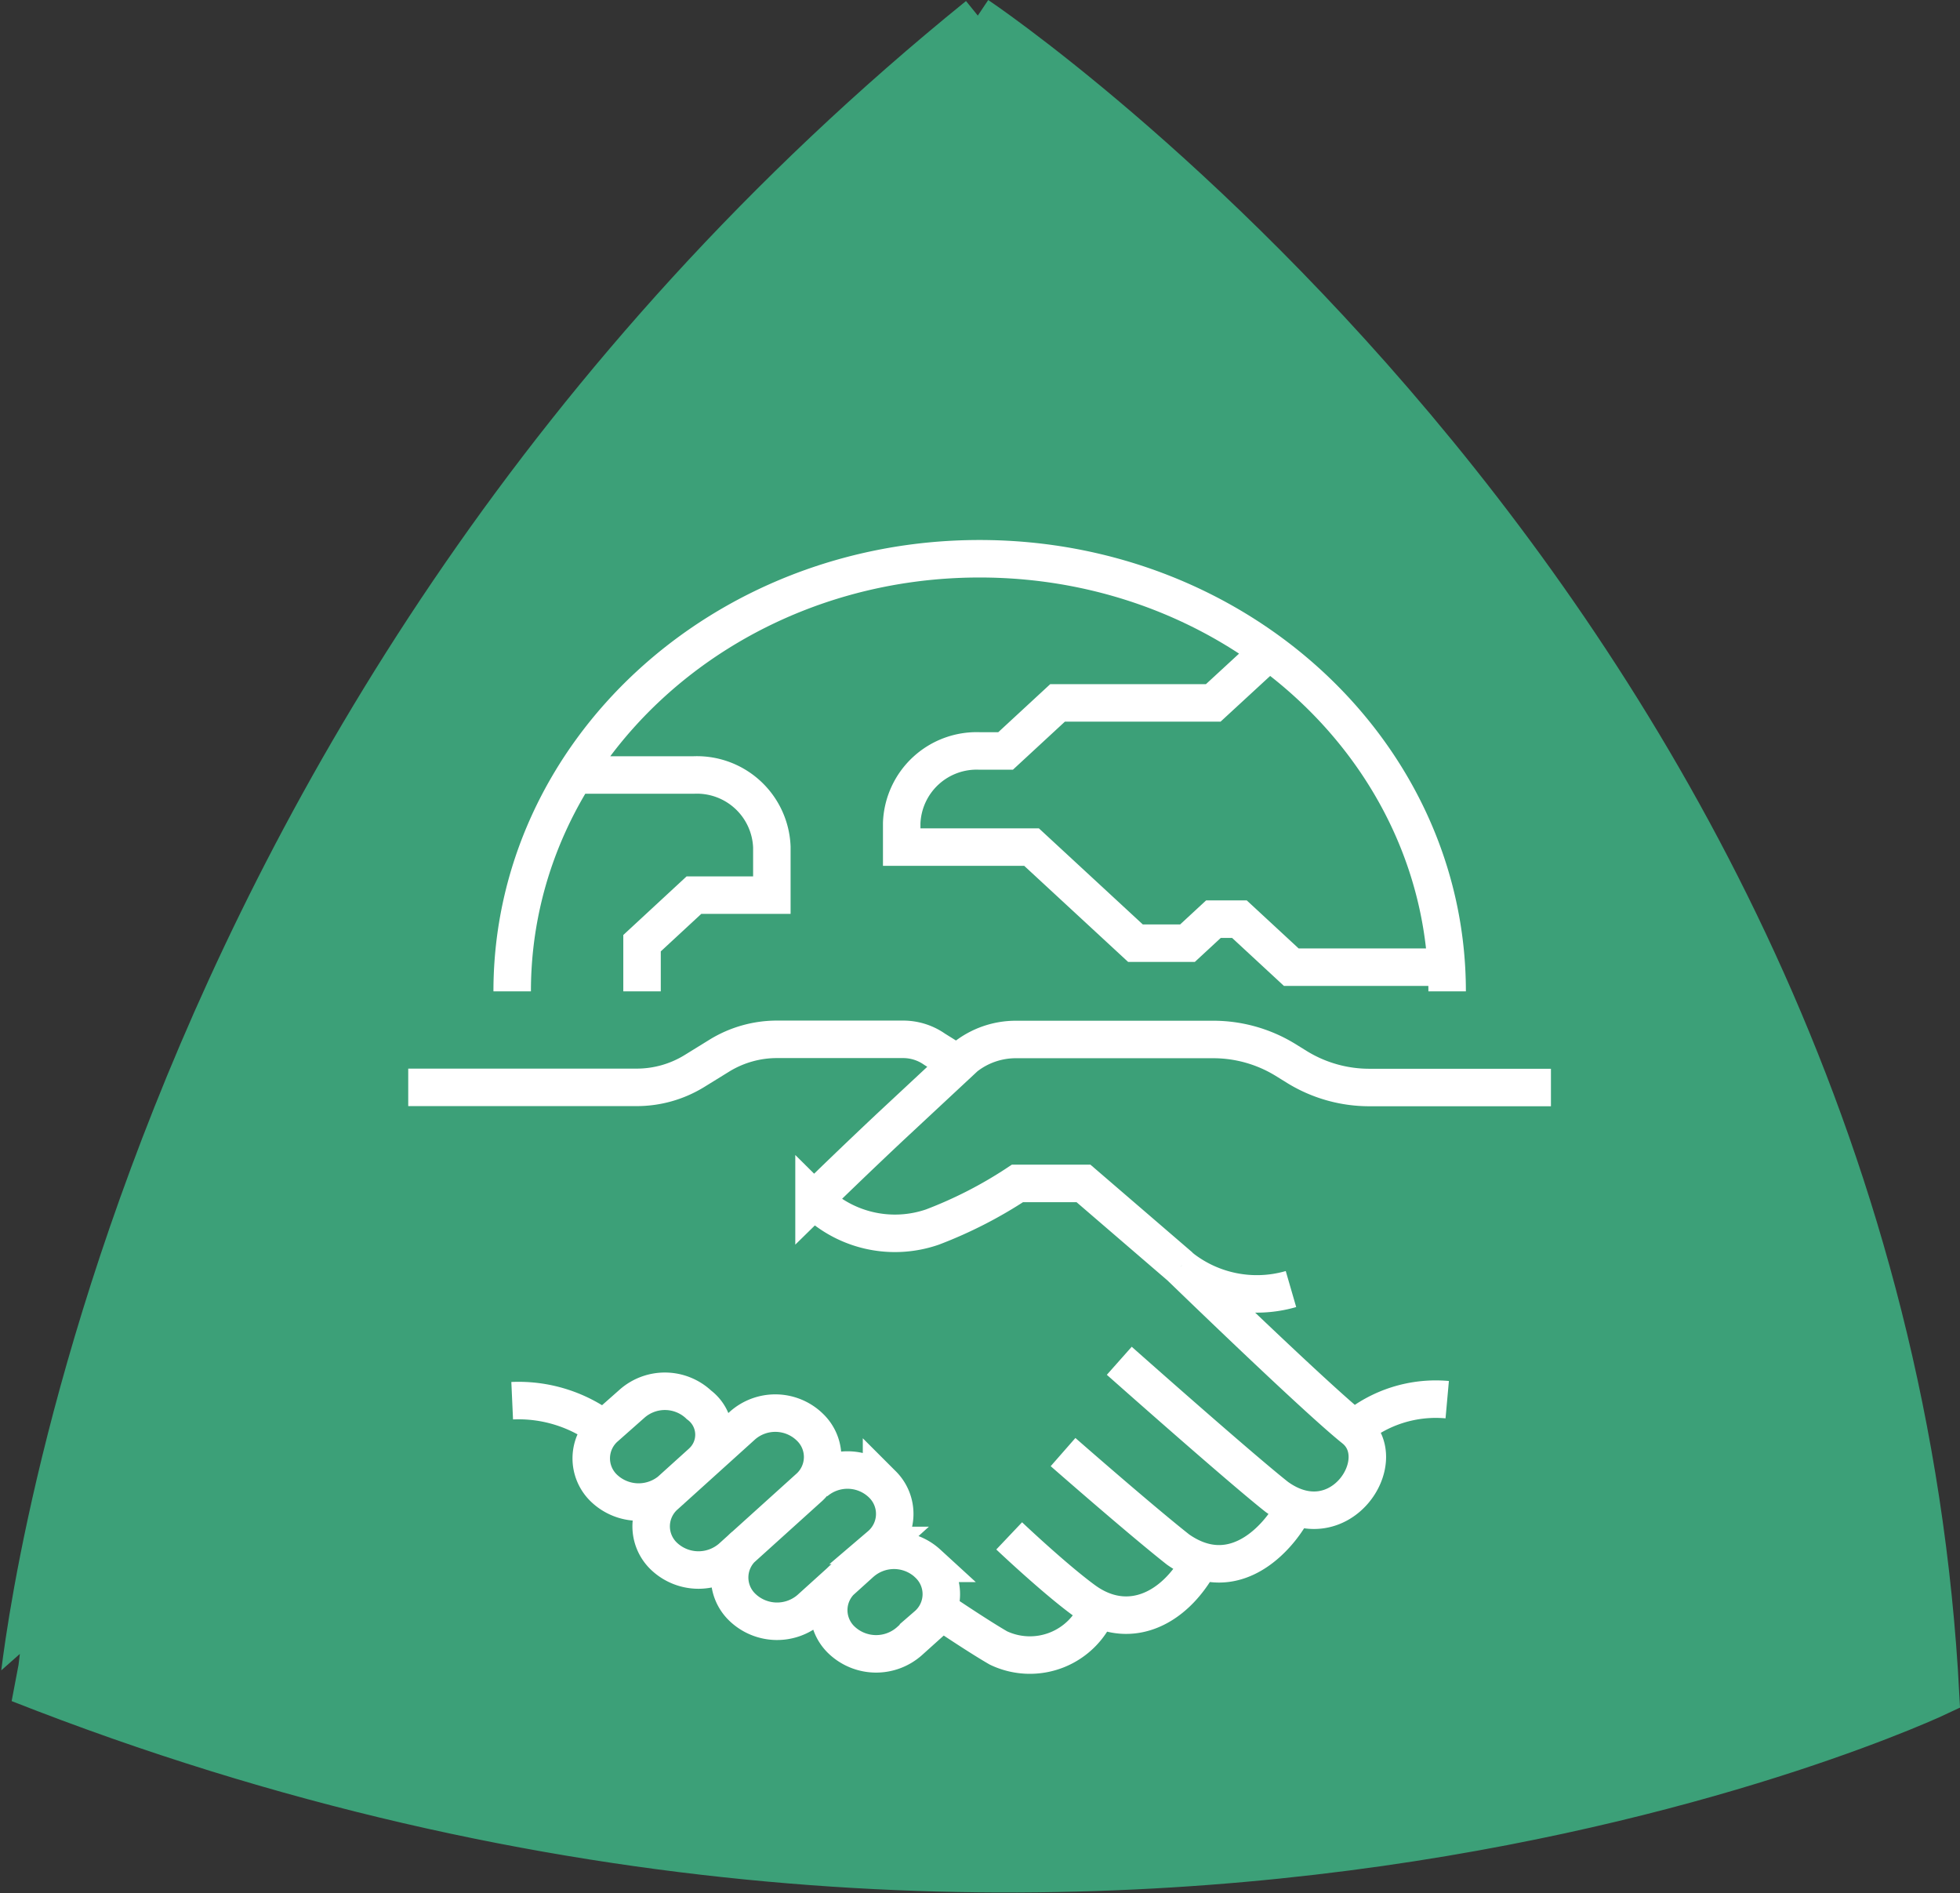 <svg xmlns="http://www.w3.org/2000/svg" width="52.285" height="50.493" viewBox="0 0 52.285 50.493">
  <rect x="0" y="0" width="52.285" height="50.493" fill="#333333" stroke="none"/>
  <g id="lvl_1-2--1-c" transform="translate(-4628.506 -440.584)">
    <path id="Path_1049" data-name="Path 1049" d="M548.73,5.93s24.2,16.177,25.685,44.818c0,0-22.823,10.879-51.275-.331.024,0,2.341-25.661,25.59-44.487" transform="translate(4105.86 435.07)" fill="#3ca078" stroke="#3ca078" stroke-width="1"/>
    <g id="Group_2819" data-name="Group 2819" transform="translate(4639.396 455.224)">
      <g id="Group_2820" data-name="Group 2820" transform="translate(0 0.262)">
        <path id="Path_4432" data-name="Path 4432" d="M6.237,11.7V10.415L7.622,9.133H9.7V7.852A2,2,0,0,0,7.622,5.929H4.439M22.961,2.637,21.474,4.007H17.321L15.935,5.288h-.693a2,2,0,0,0-2.078,1.923v.641h3.464L19.4,10.415h1.387l.693-.641h.693l1.384,1.281h4.16M2.773,11.7C2.773,5.327,8.354.162,15.242.162S27.714,5.327,27.714,11.7m2.769,2.564H25.644a3.682,3.682,0,0,1-1.922-.538l-.333-.206a3.681,3.681,0,0,0-1.922-.537H16.216a2.177,2.177,0,0,0-1.356.467L12.874,15.3s-1.024.959-2.049,1.964a3.065,3.065,0,0,0,3.162.72,11.565,11.565,0,0,0,2.265-1.162h1.761L20.6,19.048m4.633,4.317a3.4,3.4,0,0,1,2.483-.776M20.6,19.048s3.594,3.487,4.633,4.317-.391,3.029-2.065,1.816c-1-.789-4.2-3.629-4.2-3.629m4.68,3.889c-.305.671-1.538,2.247-3.111,1.146-1-.787-3.069-2.6-3.069-2.6M21.131,26.9c-.713,1.33-1.965,1.87-3.1,1.044-.794-.579-2-1.722-2-1.722M18.4,28.159a1.95,1.95,0,0,1-2.656,1.052c-.573-.33-1.608-1.032-1.608-1.032M0,14.26H6.089a2.939,2.939,0,0,0,1.538-.431l.682-.421a2.933,2.933,0,0,1,1.536-.429H13.2a1.462,1.462,0,0,1,.845.267l.6.374M7.824,24.265a.993.993,0,0,0-.069-1.538l-.007-.007a1.323,1.323,0,0,0-1.771-.029l-.71.628a1.1,1.1,0,0,0-.031,1.644,1.337,1.337,0,0,0,1.788.028M10.7,23.309l-.007-.007a1.323,1.323,0,0,0-1.771-.028L6.864,25.133a1.1,1.1,0,0,0-.031,1.642,1.337,1.337,0,0,0,1.788.029l2.051-1.852A1.1,1.1,0,0,0,10.7,23.309ZM8.965,26.491a1.1,1.1,0,0,0-.043,1.644,1.336,1.336,0,0,0,1.787.042l1.881-1.7a1.106,1.106,0,0,0,.043-1.644l-.007-.007a1.325,1.325,0,0,0-1.771-.041m.741,2.587a1.1,1.1,0,0,0-.019,1.644,1.338,1.338,0,0,0,1.787.02l.477-.429a1.1,1.1,0,0,0,.021-1.644l-.007-.008a1.327,1.327,0,0,0-1.775-.016m11.468-7.3a3.267,3.267,0,0,1-2.949-.585M5.215,23.371a3.783,3.783,0,0,0-2.442-.754" transform="translate(0 -0.162)" fill="none" stroke="#fff" stroke-miterlimit="10" stroke-width="1"/>
      </g>
    </g>
  </g>
</svg>
